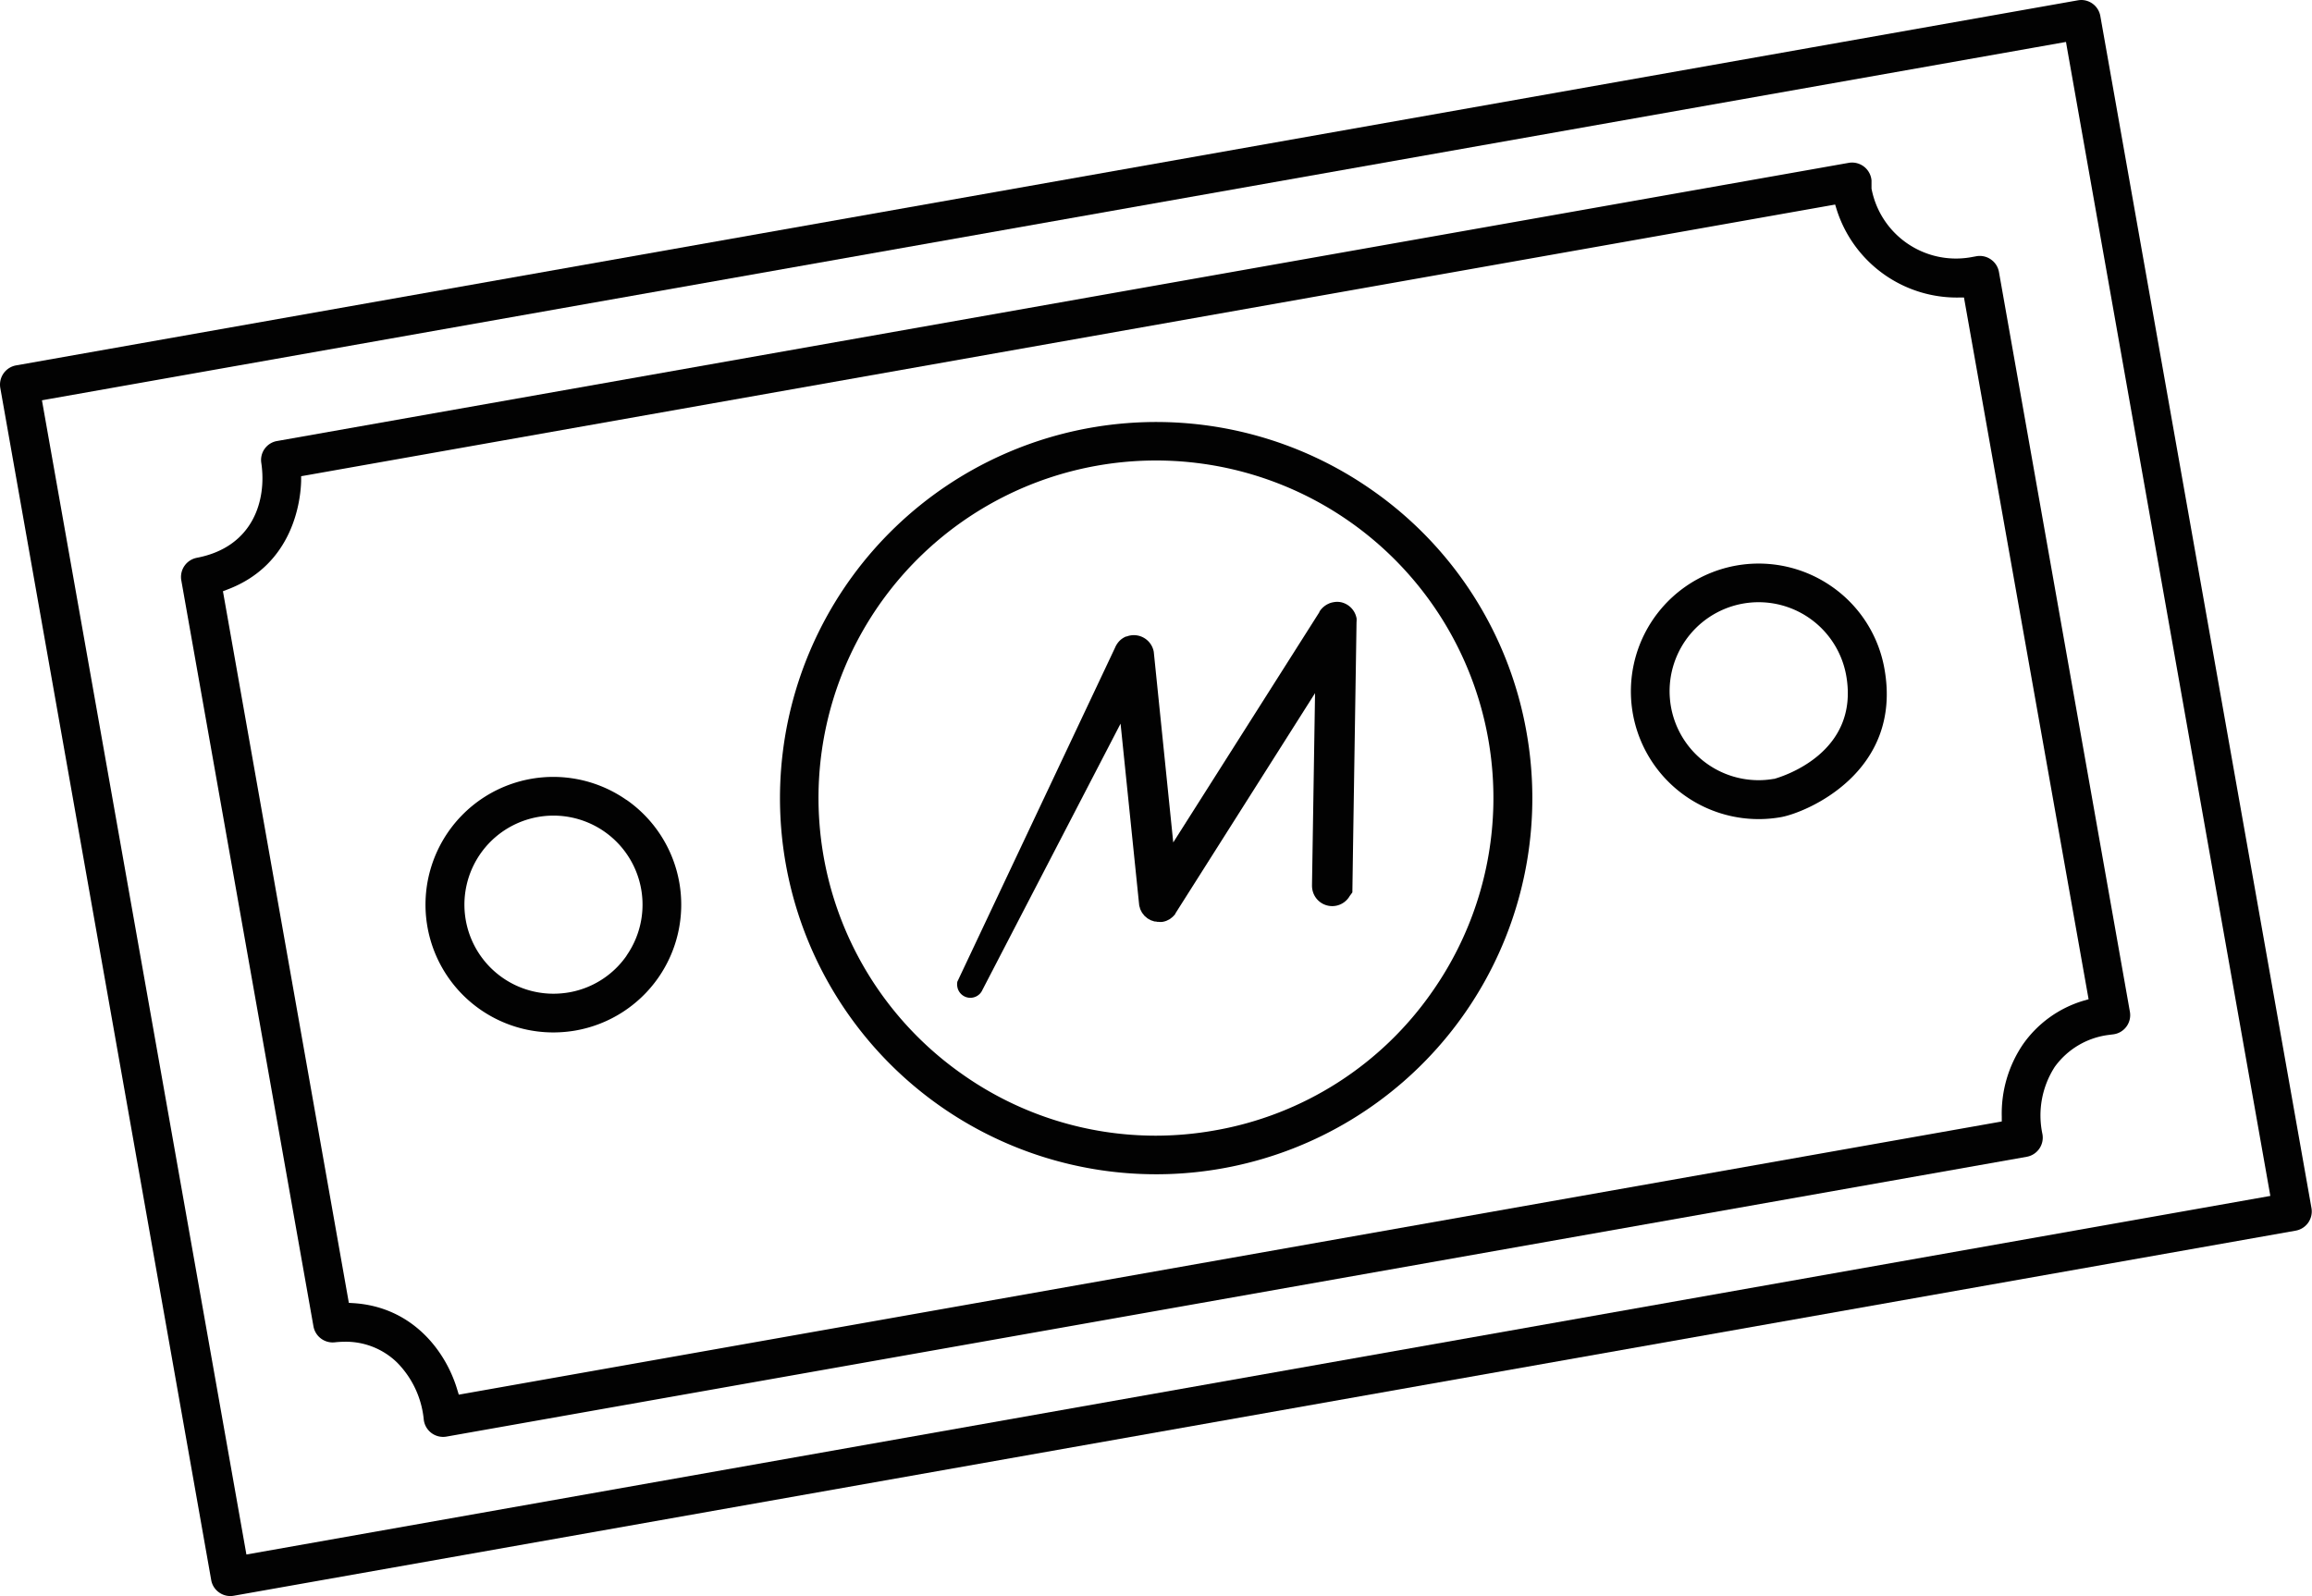 <svg viewBox="0 0 394.08 272.08" height="272.08" width="394.08" xmlns="http://www.w3.org/2000/svg">
  <defs>
    <style>
      .cls-1 {
        fill: none;
      }

      .cls-2 {
        fill: #020202;
      }
    </style>
  </defs>
  <title>Risorsa 5-107</title>
  <g data-name="Livello 2" id="Livello_2">
    <g data-name="Ñëîé 1" id="Ñëîé_1">
      <g>
        <path d="M297.11,102.92a15.17,15.17,0,0,0,2.65,30.1,14.78,14.78,0,0,0,2.54-.22l.1,0c1.5-.42,14.62-4.46,12.29-17.58A15.18,15.18,0,0,0,297.11,102.92Z" class="cls-1"></path>
        <path d="M103,141.81A15.16,15.16,0,1,0,94.3,169.4a16,16,0,0,0,2.67-.23,15.16,15.16,0,0,0,6-27.36Z" class="cls-1"></path>
        <path d="M230,88.92a57.49,57.49,0,1,0-65.89,94.24h0A57.11,57.11,0,0,0,197,193.58a57.74,57.74,0,0,0,10.11-.9A57.5,57.5,0,0,0,230,88.92Zm1.22,21.78-.52,33.3h0l-.12,8.12-.45.61a3.44,3.44,0,0,1-6.37-1.11,3.68,3.68,0,0,1-.06-.66l0-.13.52-32.68-23.83,37.6,0,.06,0,0a4,4,0,0,1-.27.31c-.05,0-.08.09-.13.13a3.07,3.07,0,0,1-.35.28l-.16.13c-.13.08-.27.14-.41.21l-.18.09a3.57,3.57,0,0,1-.66.18,3.21,3.21,0,0,1-.69,0l-.23,0c-.15,0-.3,0-.44-.06a2.67,2.67,0,0,1-.26-.09c-.13,0-.25-.07-.37-.12l-.26-.14c-.1-.06-.21-.11-.31-.18a1.5,1.5,0,0,1-.23-.2,2.83,2.83,0,0,1-.28-.23c-.07-.07-.12-.16-.19-.24s-.15-.18-.22-.28a1.84,1.84,0,0,1-.15-.28,2.39,2.39,0,0,1-.16-.32,2.29,2.29,0,0,1-.09-.31,3.37,3.37,0,0,1-.1-.34v0h0l-3.18-31-23.53,45.41v0l-.07.15h0a2.25,2.25,0,0,1-4.2-.68,2.36,2.36,0,0,1,0-.88h0L190,110.44h0a3.75,3.75,0,0,1,.82-1.22h0a3.45,3.45,0,0,1,1.07-.69l.1,0a3.05,3.05,0,0,1,.61-.17h0a3.45,3.45,0,0,1,4,2.79l3.32,32.49,24.91-39.26,0-.06a3.27,3.27,0,0,1,.35-.48l.15-.16c.11-.11.23-.21.35-.31l.2-.14a2.86,2.86,0,0,1,.42-.24l.19-.09a3.22,3.22,0,0,1,.69-.2,3.32,3.32,0,0,1,1.37,0,3.45,3.45,0,0,1,2.62,2.75,4,4,0,0,1,.05.59v0Z" class="cls-1"></path>
        <path d="M333.89,50.7a21.49,21.49,0,0,1-20.83-15l-.26-.85L52.16,81l-.81.14,0,.82c-.09,3.26-1.26,14.23-12.59,18.5l-.78.3L59.45,222.1l.78.05c9.94.62,15.66,8,17.7,14.75l.26.85,263-46.57v-.85a21,21,0,0,1,3.6-12.28,19.35,19.35,0,0,1,10.31-7.45l.84-.26L334.76,50.68Zm-235.77,125a22.11,22.11,0,0,1-3.81.33,21.79,21.79,0,0,1-3.78-43.24,21.64,21.64,0,0,1,16.27,3.6h0a21.78,21.78,0,0,1-8.68,39.31ZM208.23,199.2A64.16,64.16,0,1,1,233.78,83.49h0A64.12,64.12,0,0,1,208.23,199.2Zm95.33-59.9a21.78,21.78,0,1,1,17.65-25.25C324.34,131.69,307.81,138.55,303.56,139.3Z" class="cls-1"></path>
        <path d="M352.1,7.15,8.13,68.06l-1,.18L42,264.93l345-61.08L352.27,8.13ZM362.44,175a3.3,3.3,0,0,1-2.19,1.3l-.48.06-.53.07a13.39,13.39,0,0,0-9,5.41,15.27,15.27,0,0,0-2.11,11.46,3.32,3.32,0,0,1-2.68,3.88L76.1,244.85a3.32,3.32,0,0,1-3.87-2.9,16,16,0,0,0-4.58-9.71,12.51,12.51,0,0,0-8.9-3.51,16.64,16.64,0,0,0-1.7.1,3.33,3.33,0,0,1-3.62-2.72L30.91,98.92a3.33,3.33,0,0,1,2.64-3.83c9.62-1.83,11.93-9.85,11-16.16a3.28,3.28,0,0,1,2.69-3.75L315,27.75a3.33,3.33,0,0,1,3.88,3c0,.22,0,.45,0,.68v.23c0,.16,0,.32,0,.48a14.65,14.65,0,0,0,16.78,11.73l1.11-.2h0a3.33,3.33,0,0,1,3.84,2.68L363,172.42A3.32,3.32,0,0,1,362.44,175Z" class="cls-1"></path>
        <path d="M394,206,358,2.73A3.31,3.31,0,0,0,354.78,0a3.9,3.9,0,0,0-.58.05L2.73,62.29A3.33,3.33,0,0,0,.05,66.13L36,269.35a3.26,3.26,0,0,0,1.36,2.13,3.3,3.3,0,0,0,2.48.55l351.47-62.24A3.33,3.33,0,0,0,394,206Zm-352,59L7.15,68.24l1-.18,344-60.91.17,1,34.66,195.72Z" class="cls-2"></path>
        <path d="M339.35,44.23a3.28,3.28,0,0,0-2.47-.55h0l-1.11.2A14.65,14.65,0,0,1,319,32.15c0-.16,0-.32,0-.48v-.23c0-.23,0-.46,0-.68a3.33,3.33,0,0,0-3.88-3L47.23,75.18a3.28,3.28,0,0,0-2.69,3.75c.94,6.31-1.37,14.33-11,16.16a3.33,3.33,0,0,0-2.64,3.83L53.43,226.11a3.33,3.33,0,0,0,3.62,2.72,16.64,16.64,0,0,1,1.7-.1,12.51,12.51,0,0,1,8.9,3.51A16,16,0,0,1,72.23,242a3.32,3.32,0,0,0,3.87,2.9l269.35-47.7a3.32,3.32,0,0,0,2.68-3.88,15.27,15.27,0,0,1,2.11-11.46,13.39,13.39,0,0,1,9-5.41l.53-.07.48-.06a3.3,3.3,0,0,0,2.79-3.85L340.72,46.36A3.3,3.3,0,0,0,339.35,44.23ZM355.11,170.6a19.35,19.35,0,0,0-10.31,7.45,21,21,0,0,0-3.6,12.28v.85l-263,46.57-.26-.85c-2-6.72-7.76-14.13-17.7-14.75l-.78-.05L38,100.79l.78-.3C50.07,96.22,51.24,85.25,51.33,82l0-.82.81-.14L312.8,34.87l.26.85a21.49,21.49,0,0,0,20.83,15l.87,0L356,170.34Z" class="cls-2"></path>
        <path d="M233.78,83.49h0a64.12,64.12,0,1,0,26.42,41.36A63.75,63.75,0,0,0,233.78,83.49ZM244.16,169a57.08,57.08,0,0,1-37.09,23.7,57.74,57.74,0,0,1-10.11.9,57.11,57.11,0,0,1-32.86-10.42h0A57.52,57.52,0,1,1,244.16,169Z" class="cls-2"></path>
        <path d="M106.8,136.38h0A21.78,21.78,0,1,0,94.31,176a22.11,22.11,0,0,0,3.81-.33,21.78,21.78,0,0,0,8.68-39.31Zm0,26.54A15.1,15.1,0,0,1,97,169.17a16,16,0,0,1-2.67.23,15.18,15.18,0,1,1,12.45-6.48Z" class="cls-2"></path>
        <path d="M312.24,100a21.78,21.78,0,1,0-8.68,39.3c4.25-.75,20.78-7.61,17.65-25.25A21.65,21.65,0,0,0,312.24,100Zm-9.84,32.78-.1,0a14.78,14.78,0,0,1-2.54.22,15.17,15.17,0,1,1,14.93-17.82C317,128.32,303.9,132.36,302.4,132.78Z" class="cls-2"></path>
        <path d="M231.23,105.42a3.45,3.45,0,0,0-2.62-2.75,3.32,3.32,0,0,0-1.37,0,3.22,3.22,0,0,0-.69.2l-.19.09a2.86,2.86,0,0,0-.42.24l-.2.14c-.12.1-.24.2-.35.31l-.15.16a3.27,3.27,0,0,0-.35.48l0,.06-24.91,39.26-3.32-32.49a3.45,3.45,0,0,0-4-2.79h0a3.05,3.05,0,0,0-.61.17l-.1,0a3.45,3.45,0,0,0-1.07.69h0a3.75,3.75,0,0,0-.82,1.22h0l-26.88,56.94h0a2.36,2.36,0,0,0,0,.88,2.25,2.25,0,0,0,4.2.68h0l.07-.15v0L191,123.36l3.18,31h0v0a3.37,3.37,0,0,0,.1.34,2.29,2.29,0,0,0,.09.31,2.39,2.39,0,0,0,.16.32,1.84,1.84,0,0,0,.15.28c.07.1.15.19.22.28s.12.17.19.24a2.83,2.83,0,0,0,.28.23,1.5,1.5,0,0,0,.23.2c.1.07.21.12.31.18l.26.14c.12.05.24.08.37.12a2.67,2.67,0,0,0,.26.09c.14,0,.29,0,.44.06l.23,0a3.21,3.21,0,0,0,.69,0,3.57,3.57,0,0,0,.66-.18l.18-.09c.14-.07.28-.13.41-.21l.16-.13a3.07,3.07,0,0,0,.35-.28s.08-.09.13-.13a4,4,0,0,0,.27-.31l0,0,0-.06,23.83-37.6-.52,32.68,0,.13a3.68,3.68,0,0,0,.06.66,3.44,3.44,0,0,0,6.37,1.11l.45-.61.12-8.12h0l.52-33.3.07-4.65v0A4,4,0,0,0,231.23,105.42Z" class="cls-2"></path>
      </g>
    </g>
  </g>
</svg>
